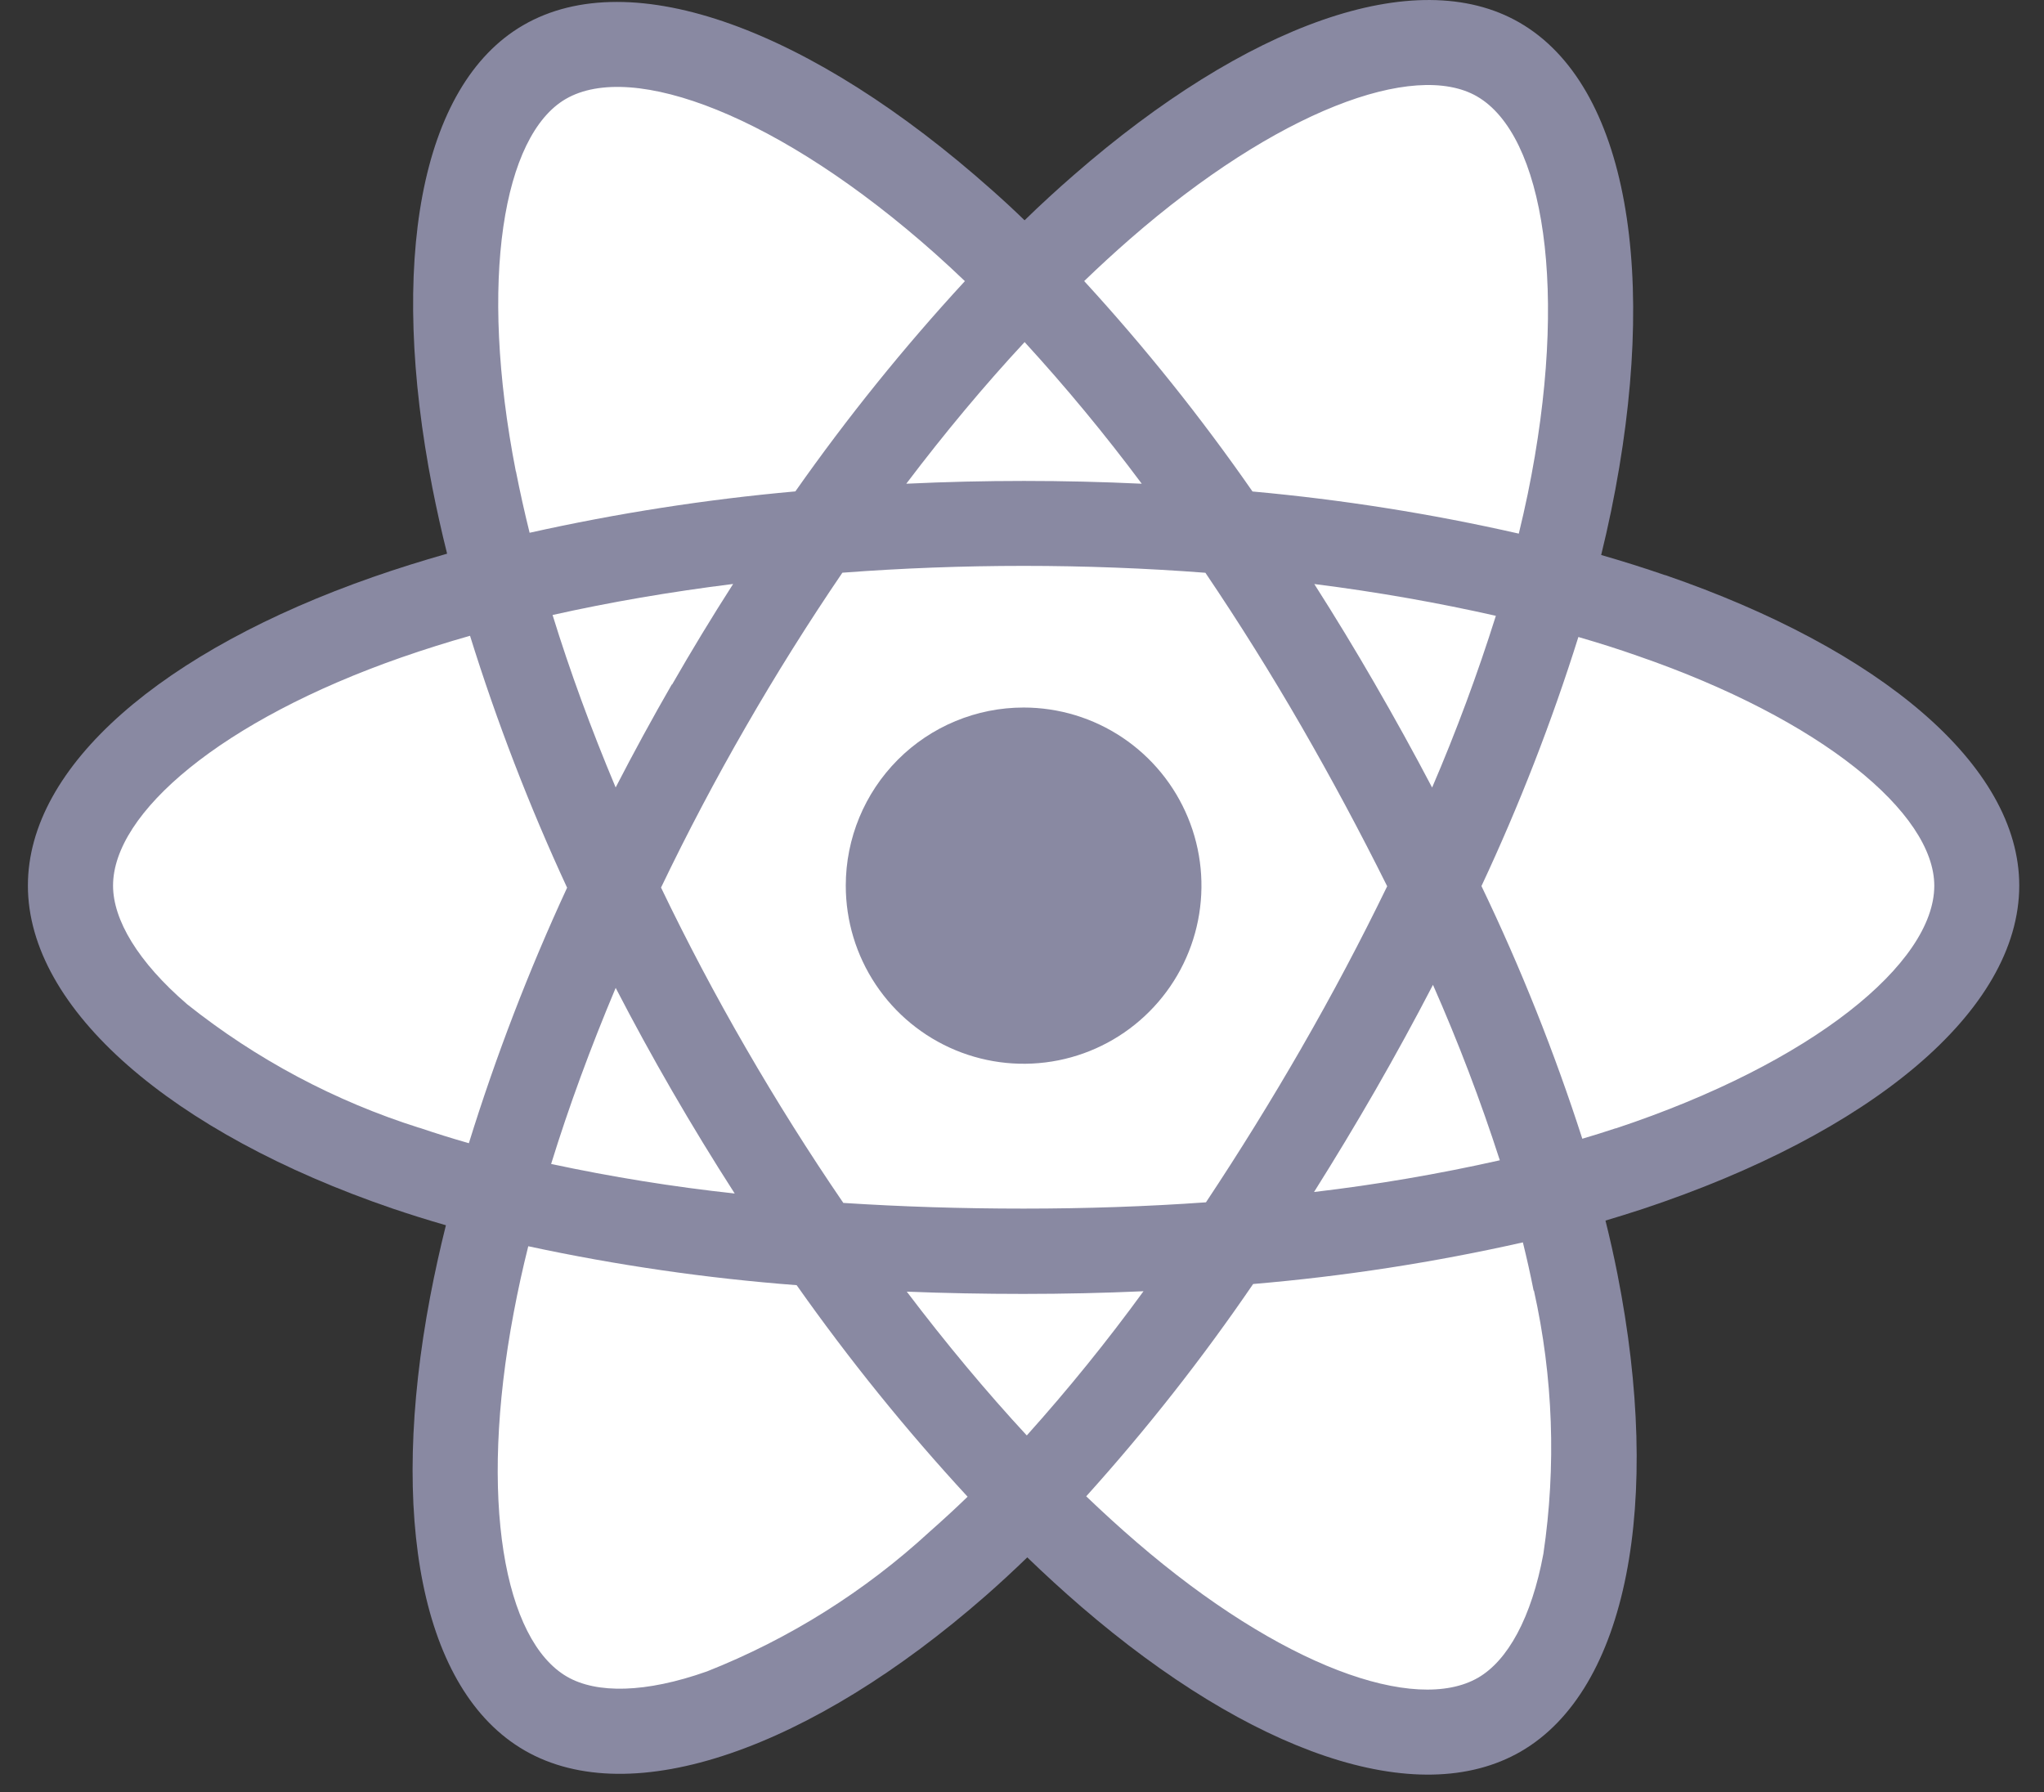 <svg width="65" height="57" viewBox="0 0 65 57" fill="none" xmlns="http://www.w3.org/2000/svg">
<rect x="0" y="0" width="65" height="57" fill="#333333" stroke="none"/>
<path d="M52.956 18.294C52.282 18.062 51.602 17.848 50.918 17.651C51.031 17.189 51.137 16.724 51.233 16.258C52.776 8.758 51.767 2.709 48.322 0.719C45.018 -1.19 39.615 0.8 34.158 5.557C33.621 6.023 33.095 6.506 32.582 7.006C32.238 6.672 31.888 6.349 31.533 6.035C25.813 0.948 20.081 -1.195 16.639 0.801C13.338 2.715 12.361 8.401 13.749 15.509C13.888 16.213 14.044 16.913 14.218 17.609C13.407 17.84 12.62 18.086 11.874 18.347C5.169 20.688 0.887 24.358 0.887 28.165C0.887 32.097 5.479 36.04 12.468 38.431C13.034 38.623 13.605 38.802 14.18 38.967C13.993 39.717 13.826 40.472 13.681 41.232C12.356 48.22 13.39 53.768 16.683 55.67C20.083 57.634 25.79 55.615 31.346 50.75C31.785 50.365 32.226 49.958 32.668 49.53C33.224 50.067 33.794 50.589 34.38 51.095C39.762 55.734 45.078 57.608 48.368 55.701C51.762 53.731 52.868 47.771 51.435 40.519C51.326 39.965 51.199 39.398 51.055 38.819C51.455 38.7 51.847 38.577 52.233 38.451C59.493 36.042 64.213 32.151 64.213 28.162C64.213 24.342 59.794 20.647 52.953 18.289L52.956 18.294Z" fill="#8989A2"/>
<path d="M51.381 35.883C51.034 35.998 50.682 36.109 50.318 36.216C49.432 33.467 48.361 30.782 47.111 28.18C48.313 25.611 49.343 22.965 50.193 20.259C50.841 20.447 51.47 20.645 52.076 20.859C57.936 22.88 61.511 25.868 61.511 28.17C61.511 30.622 57.65 33.806 51.382 35.887L51.381 35.883ZM48.78 41.046C49.392 43.794 49.493 46.632 49.08 49.418C48.702 51.455 47.944 52.812 47.006 53.356C45.009 54.513 40.742 53.009 36.139 49.042C35.611 48.587 35.079 48.102 34.542 47.588C36.461 45.459 38.234 43.203 39.85 40.836C42.736 40.592 45.602 40.149 48.428 39.512C48.557 40.034 48.671 40.545 48.77 41.047L48.78 41.046ZM22.476 53.159C20.526 53.849 18.973 53.868 18.034 53.326C16.038 52.172 15.206 47.717 16.337 41.741C16.47 41.035 16.624 40.333 16.799 39.635C19.613 40.24 22.465 40.654 25.334 40.873C26.997 43.232 28.813 45.48 30.77 47.601C30.377 47.981 29.974 48.352 29.563 48.714C27.493 50.619 25.09 52.126 22.475 53.16L22.476 53.159ZM13.341 35.871C10.659 35.026 8.155 33.693 5.954 31.941C4.384 30.59 3.595 29.252 3.595 28.166C3.595 25.856 7.034 22.91 12.768 20.907C13.488 20.657 14.214 20.428 14.947 20.22C15.799 22.956 16.83 25.632 18.034 28.232C16.815 30.868 15.771 33.583 14.91 36.358C14.381 36.207 13.858 36.044 13.341 35.868V35.871ZM16.403 14.989C15.213 8.896 16.004 4.3 17.992 3.147C20.111 1.918 24.796 3.67 29.734 8.062C30.049 8.343 30.367 8.637 30.684 8.941C28.742 11.048 26.941 13.282 25.293 15.628C22.451 15.883 19.628 16.323 16.842 16.944C16.681 16.296 16.536 15.644 16.407 14.989H16.403ZM43.721 21.746C43.102 20.674 42.46 19.617 41.795 18.574C43.815 18.829 45.751 19.174 47.569 19.585C46.986 21.438 46.309 23.261 45.542 25.047C44.958 23.934 44.35 22.834 43.721 21.747V21.746ZM32.581 10.877C33.898 12.315 35.142 13.819 36.308 15.384C33.814 15.266 31.318 15.266 28.82 15.384C30.05 13.759 31.311 12.249 32.579 10.884L32.581 10.877ZM21.366 21.764C20.745 22.843 20.149 23.936 19.578 25.044C18.793 23.173 18.119 21.333 17.572 19.559C19.379 19.154 21.306 18.823 23.314 18.572C22.641 19.622 21.994 20.688 21.372 21.772L21.366 21.764ZM23.363 37.958C21.402 37.745 19.454 37.431 17.526 37.018C18.085 35.209 18.774 33.33 19.579 31.418C20.152 32.526 20.751 33.62 21.376 34.7C22.013 35.801 22.676 36.887 23.364 37.958H23.363ZM32.647 45.647C31.365 44.261 30.086 42.728 28.836 41.079C30.049 41.127 31.284 41.151 32.541 41.151C33.832 41.151 35.107 41.122 36.364 41.066C35.207 42.655 33.969 44.185 32.656 45.648L32.647 45.647ZM45.569 31.321C46.373 33.142 47.083 35.005 47.695 36.901C45.744 37.34 43.772 37.676 41.787 37.91C42.456 36.847 43.105 35.771 43.732 34.682C44.368 33.575 44.981 32.455 45.569 31.321ZM41.389 33.328C40.429 34.994 39.417 36.631 38.35 38.238C36.472 38.372 34.53 38.438 32.551 38.438C30.573 38.438 28.664 38.377 26.818 38.257C25.724 36.657 24.693 35.017 23.723 33.339C22.758 31.672 21.857 29.968 21.021 28.228C21.855 26.49 22.753 24.785 23.717 23.114C24.678 21.443 25.702 19.81 26.788 18.214C28.672 18.071 30.602 17.997 32.554 17.997C34.506 17.997 36.448 18.072 38.332 18.216C39.406 19.806 40.423 21.432 41.383 23.096C42.342 24.759 43.252 26.456 44.113 28.186C43.267 29.929 42.36 31.641 41.392 33.321L41.389 33.328ZM46.969 3.066C49.09 4.291 49.914 9.231 48.583 15.71C48.495 16.132 48.401 16.552 48.298 16.971C45.508 16.337 42.679 15.889 39.83 15.631C38.198 13.282 36.41 11.046 34.477 8.939C34.952 8.481 35.437 8.035 35.934 7.601C40.609 3.525 44.978 1.916 46.97 3.066H46.969Z" fill="white"/>
<path d="M32.551 22.502C33.67 22.502 34.763 22.834 35.693 23.456C36.623 24.079 37.348 24.963 37.776 25.999C38.205 27.034 38.316 28.173 38.098 29.272C37.88 30.371 37.341 31.38 36.55 32.172C35.76 32.965 34.752 33.504 33.655 33.723C32.558 33.941 31.421 33.829 30.387 33.4C29.354 32.971 28.47 32.245 27.849 31.314C27.227 30.382 26.896 29.287 26.896 28.166C26.896 26.664 27.492 25.223 28.552 24.161C29.613 23.098 31.051 22.502 32.551 22.502Z" fill="#8989A2"/>
</svg>
